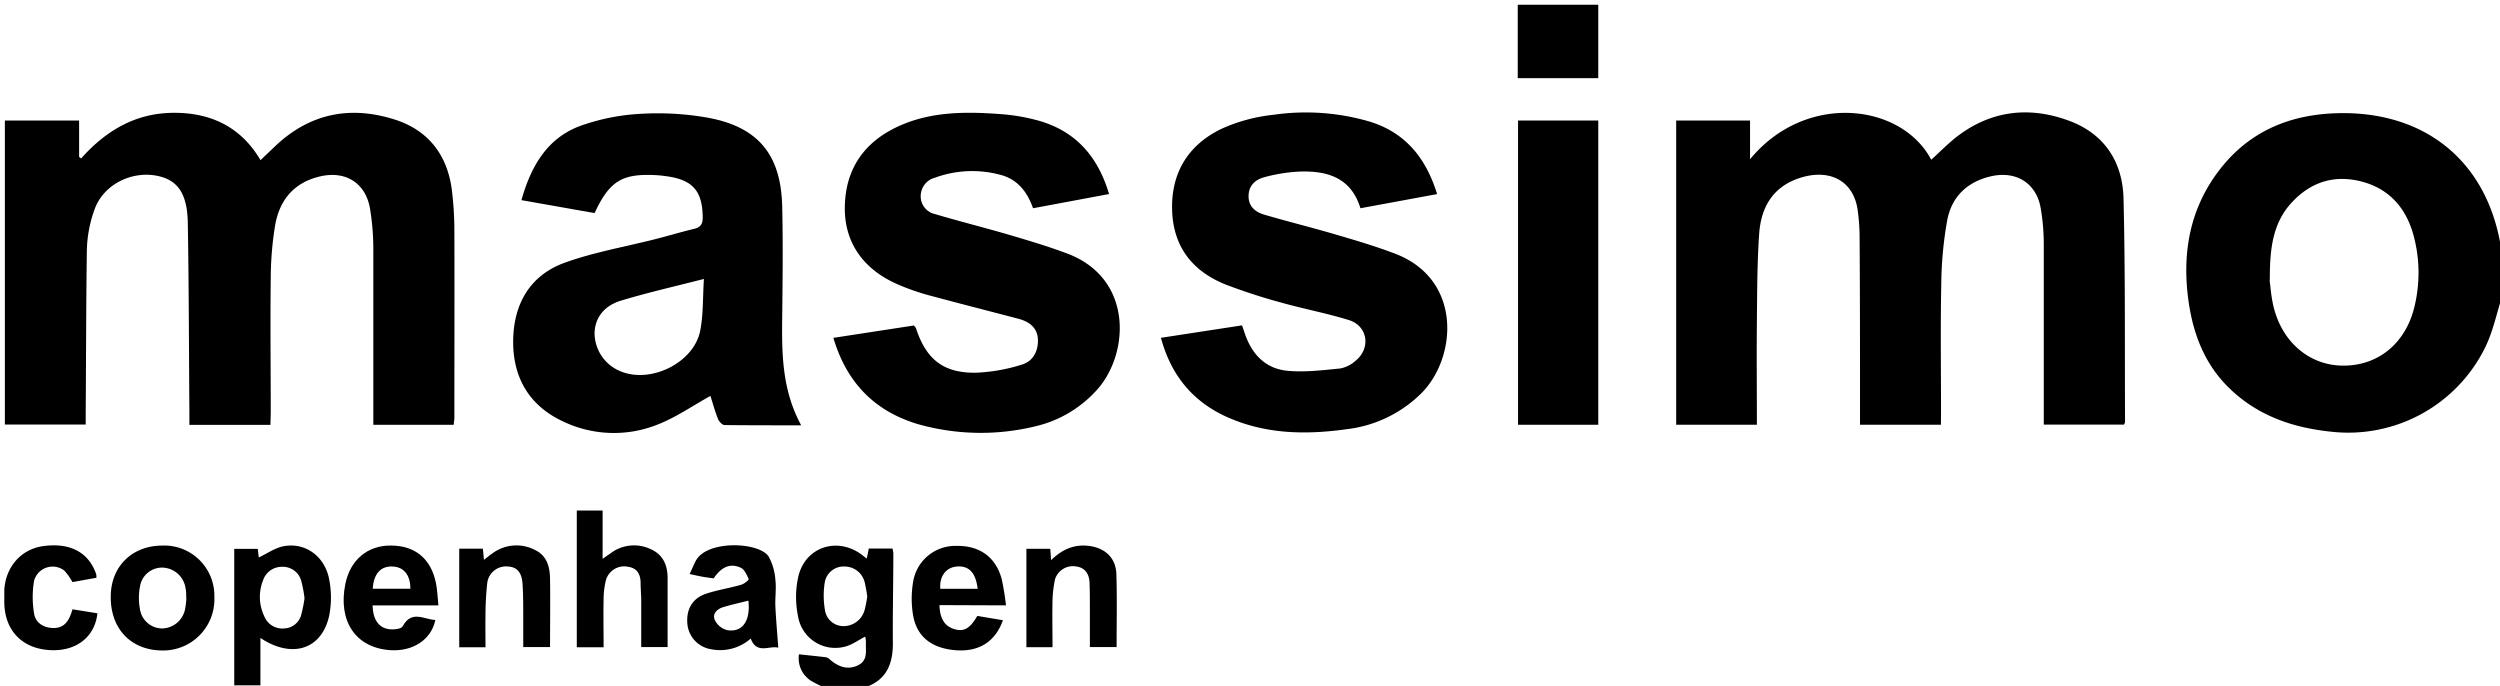 <?xml version="1.0" encoding="UTF-8"?> <svg xmlns="http://www.w3.org/2000/svg" id="Layer_1" data-name="Layer 1" viewBox="0 0 580.8 159.36"><title>Artboard 1massimo-copenhagen-logo-svg</title><path d="M581.28,68.91c-1.26,3.9-2.09,8-3.85,11.65a35.44,35.44,0,0,1-35.79,19.74c-9-.92-17.13-3.71-23.73-10.12-5.63-5.46-8.32-12.36-9.43-19.93-1.66-11.44.23-22.14,7.6-31.35C523.65,29.46,534,26,545.78,26.3c18.82.56,31.82,11.91,35.1,30.32a3.21,3.21,0,0,0,.4.81Zm-54-3.75c.2,1.47.35,3.54.79,5.56,1.83,8.47,8.19,14.07,16,14.22,8.23.16,14.7-5,16.81-13.51a33.27,33.27,0,0,0,0-16.11c-1.59-6.47-5.37-11.27-12-13.08-6.39-1.75-12-.06-16.53,4.88S527.32,58.24,527.32,65.16Z"></path><path d="M191.84,159.84a28.22,28.22,0,0,1-3.36-1.64,6.18,6.18,0,0,1-2.86-6.19c2.11.23,4.13.43,6.16.67a1.64,1.64,0,0,1,.84.37c2.27,2.06,4.49,2.58,6.68,1.53,2.45-1.19,1.76-3.48,1.87-5.47a5.43,5.43,0,0,0-.17-1.21c-1.64.84-3.09,1.94-4.71,2.33a8.76,8.76,0,0,1-10.9-7.11,21.92,21.92,0,0,1,.07-9.16c1.66-7.05,9.31-9.38,15-4.89l.9.71.48-2.34h5.5a6.44,6.44,0,0,1,.2,1.12c0,6.93-.17,13.86-.11,20.79.05,5.15-1.7,9-7,10.49Zm9.64-21.21a33.1,33.1,0,0,0-.59-3.34,4.82,4.82,0,0,0-4.71-3.68,4.44,4.44,0,0,0-4.58,3.75,19.55,19.55,0,0,0,.05,6.34,4.34,4.34,0,0,0,4.34,3.76,5.09,5.09,0,0,0,4.84-3.6A30.27,30.27,0,0,0,201.48,138.63Z"></path><path d="M450.91,98.68H432.12V96c0-13.8,0-27.59-.1-41.39a45.74,45.74,0,0,0-.44-5.72c-.9-6.89-6.59-9.94-13.82-7.42-6.07,2.12-8.66,6.91-9.07,12.85-.46,6.67-.46,13.37-.53,20.06-.08,8,0,16.1,0,24.3H389.41V28h17.16V37c12.93-15.71,35.2-13,42.09.11,2.13-1.91,4.12-4,6.41-5.7,7.89-5.84,16.64-6.69,25.66-3.34,8.23,3.05,12.41,9.61,12.61,18.09.42,17.29.27,34.59.35,51.89,0,.14-.1.29-.23.6H474.81V95.94c0-13.08,0-26.16,0-39.23a49.39,49.39,0,0,0-.71-8.33c-1-5.81-5.67-8.74-11.48-7.44-5.53,1.24-9.18,4.71-10.23,10.17A88.16,88.16,0,0,0,451,65.81c-.21,10-.06,20.09-.06,30.14Z"></path><path d="M62.83,98.71H44c0-1,0-2,0-2.91-.11-14.66-.12-29.33-.37-44-.12-7-2.44-10.09-7.36-11-5.83-1.06-12.16,2.11-14.24,7.68a29.6,29.6,0,0,0-1.85,9.54C20,70.8,20,83.55,19.91,96.31c0,.7,0,1.41,0,2.32H1.13V28H18.38v8.45l.46.36c5.73-6.42,12.56-10.51,21.32-10.6s15.82,3.25,20.36,11L63.89,34c7.89-7.53,17.18-9.5,27.45-6.34C99.46,30.11,104,36,105,44.35a78.16,78.16,0,0,1,.56,9.3c.05,14.43,0,28.86,0,43.3,0,.54-.1,1.08-.16,1.74H86.73V96c0-12.76,0-25.52,0-38.28a58.76,58.76,0,0,0-.77-9.27c-1-5.85-5.56-8.79-11.4-7.51-6.2,1.36-9.64,5.48-10.66,11.5a77.91,77.91,0,0,0-1,12.12c-.13,10.44,0,20.89,0,31.34Z"></path><path d="M186.13,98.81c-6.32,0-12.06,0-17.79-.06-.53,0-1.29-.81-1.53-1.41-.75-1.9-1.29-3.88-1.76-5.36-4.2,2.31-8.16,5.1-12.55,6.76A27.32,27.32,0,0,1,131,98c-7.89-3.6-11.81-10.07-11.78-18.65s3.8-15.36,12-18.33c6.86-2.46,14.15-3.71,21.25-5.52,2.93-.75,5.83-1.63,8.78-2.33,1.65-.38,2.06-1.29,2-2.89-.11-5.85-2.28-8.42-8.09-9.29-.87-.13-1.75-.24-2.62-.29-8-.45-10.94,1.34-14.4,8.8l-17-3c2.18-7.75,5.85-14.23,13.4-17.15a49.1,49.1,0,0,1,14.18-2.9,66.81,66.81,0,0,1,15,.77c12.14,2,17.67,8.39,18,20.61.2,8.61.1,17.22,0,25.83S181.68,90.59,186.13,98.81Zm-22.6-34c-6.86,1.75-13.07,3.17-19.16,5-4.08,1.21-6.15,4.07-6.24,7.56a9.64,9.64,0,0,0,6.08,8.91c7,2.88,16.94-2,18.44-9.35C163.42,73.14,163.25,69.19,163.53,64.82Z"></path><path d="M333.87,45.09l-17.81,3.29c-2.2-7.15-7.73-8.74-14.17-8.52a38.11,38.11,0,0,0-8,1.26c-2.09.53-3.75,1.82-3.82,4.32s1.55,3.82,3.64,4.43c5.66,1.66,11.39,3.07,17,4.73,4.51,1.32,9,2.66,13.41,4.34,15.69,6,14.33,24.17,6.1,32.41a29.42,29.42,0,0,1-17.34,8.36c-9.55,1.34-19,1.18-28-2.91-7.85-3.58-12.85-9.69-15.17-18.32l18.84-2.89c.23.69.42,1.21.59,1.73,1.6,4.87,4.78,8.33,9.95,8.82,4.05.39,8.22-.14,12.3-.54a7.4,7.4,0,0,0,3.57-1.82c3.58-2.93,2.78-8.09-1.61-9.43-5.1-1.57-10.37-2.57-15.51-4a136,136,0,0,1-13-4.21c-7.75-3.07-12.27-8.76-12.53-17.26-.28-8.77,3.78-15.29,11.57-19A39.29,39.29,0,0,1,296,26.65a52.58,52.58,0,0,1,22.3,1.63C326.51,30.84,331.29,36.71,333.87,45.09Z"></path><path d="M193.61,78.49l18.7-2.87a2.79,2.79,0,0,1,.48.61c2.37,7.23,6.32,10.44,13.89,10.36a40.56,40.56,0,0,0,10.7-1.88c2.56-.74,3.84-3.06,3.75-5.81s-2-4.18-4.52-4.84c-7.1-1.87-14.21-3.67-21.29-5.59A52.61,52.61,0,0,1,209,66.25c-8.32-3.45-12.87-9.83-12.73-18.17.14-9,4.65-15.26,12.72-18.86,7.67-3.42,15.87-3.3,24-2.67a44.83,44.83,0,0,1,7.54,1.28c9,2.29,14.44,8.19,17.13,17.25L240,48.38c-1.33-3.74-3.51-6.66-7.49-7.74a25.23,25.23,0,0,0-15.3.64,4.42,4.42,0,0,0-3.31,4.25,4.19,4.19,0,0,0,3.31,4.2c5.72,1.71,11.53,3.15,17.26,4.83,4.51,1.33,9,2.67,13.42,4.32,15.82,5.94,14.41,24.08,6.5,32.18A27.54,27.54,0,0,1,240.7,99a53.55,53.55,0,0,1-27.25-.41C203.32,95.63,196.72,89,193.61,78.49Z"></path><path d="M371.31,28V98.68H352.67V28Z"></path><path d="M60.5,148.21v11H54.42v-31.7h5.47l.23,2c1.92-.9,3.73-2.21,5.72-2.6,5-1,9.62,2.29,10.63,7.66a21.9,21.9,0,0,1,0,8.5C74.75,150.86,67.86,153.11,60.5,148.21ZM70.75,139a29.27,29.27,0,0,0-.75-4,4.44,4.44,0,0,0-4.47-3.32,4.58,4.58,0,0,0-4.41,3.13,10.36,10.36,0,0,0,.28,8.36A4.5,4.5,0,0,0,66,146a4.26,4.26,0,0,0,4-3.23A33.47,33.47,0,0,0,70.75,139Z"></path><path d="M134,118.6h6v11.23c.93-.66,1.44-1,2-1.4a9,9,0,0,1,9.1-.88c2.94,1.26,4,3.76,4,6.77,0,5.25,0,10.51,0,16h-6.13c0-3.6,0-7.16,0-10.73,0-1.35-.14-2.7-.14-4.05,0-2.1-.77-3.58-3-3.88a4.4,4.4,0,0,0-5.05,3.08,18.71,18.71,0,0,0-.55,4.49c-.08,3.65,0,7.31,0,11.14H134Z"></path><path d="M180.81,150.48c-2-.59-5,1.64-6.4-2.13a10.71,10.71,0,0,1-9.19,2.48,6.55,6.55,0,0,1-5.52-5.78c-.34-3.42,1.13-6.06,4.34-7.12,2.64-.87,5.42-1.3,8.1-2.06a4,4,0,0,0,1.82-1.29c-.45-1-1-2.28-1.85-2.68-2.46-1.13-4.48-.22-6.32,2.47-.86-.13-1.79-.24-2.72-.41s-1.71-.36-2.85-.6c.5-1.08.91-2.06,1.39-3,2.52-5,14.89-4.48,17-1a13.28,13.28,0,0,1,1.53,5.38c.24,2-.1,4.14,0,6.2C180.28,144,180.57,147,180.81,150.48Zm-6.94-10.94c-2,.51-4,.94-5.91,1.53-1.44.44-2.52,1.59-1.88,3a4.45,4.45,0,0,0,2.82,2.32C172.45,147,174.4,144.27,173.87,139.54Z"></path><path d="M37.64,126.75A11.65,11.65,0,0,1,49.8,138.7a11.9,11.9,0,0,1-12,12.42c-7.34,0-12.13-5-12.07-12.5C25.73,131.65,30.63,126.79,37.64,126.75Zm5.65,12.35c-.06-.92,0-1.65-.17-2.35A5.58,5.58,0,0,0,38,131.88a5.17,5.17,0,0,0-5.47,4.34,14.11,14.11,0,0,0,0,5.38A5.24,5.24,0,0,0,37.79,146,5.56,5.56,0,0,0,43,141.5,17.61,17.61,0,0,0,43.29,139.1Z"></path><path d="M218.26,140.58c.09,3.25,1.29,5,3.61,5.62,2.13.57,3.5-.21,5.18-3.11l5.95,1c-1.73,4.89-5.41,7.27-10.57,7-5.76-.34-9.42-3-10.3-8.15a23.23,23.23,0,0,1,.05-8,9.91,9.91,0,0,1,9.87-8.12c5.46-.13,9.26,2.53,10.66,7.69a60,60,0,0,1,1,6.13Zm8.87-3.79c-.44-3.72-2-5.39-4.79-5.18-2.55.19-4.12,2.25-3.89,5.18Z"></path><path d="M101.85,140.65H86.55c.08,3.14,1.33,5.13,3.72,5.51,1.07.16,2.93,0,3.28-.66,2.07-3.83,4.94-1.6,7.59-1.46-.94,4.58-5.27,7.39-10.56,7-8-.58-12.11-6.78-10.34-15.42,1.14-5.54,5.14-8.91,10.53-8.88,5.68,0,9.4,3.09,10.52,8.77C101.61,137.13,101.66,138.79,101.85,140.65Zm-6.51-3.88c0-3.21-1.54-5.05-4.11-5.16-2.78-.13-4.41,1.65-4.64,5.16Z"></path><path d="M112.79,150.37h-6.1v-22.9h5.49l.25,2.6c.83-.64,1.46-1.19,2.15-1.64a9.32,9.32,0,0,1,9.55-.74c3,1.36,3.63,4.06,3.66,6.95.07,5.17,0,10.33,0,15.68h-6.23c0-2.22,0-4.49,0-6.77,0-2.62,0-5.26-.16-7.88s-1.26-3.95-3.39-4.06a4.4,4.4,0,0,0-4.8,3.73,69.91,69.91,0,0,0-.42,7.38C112.74,145.18,112.79,147.65,112.79,150.37Z"></path><path d="M352.6,18.16V1.1h18.71V18.16Z"></path><path d="M244.52,150.36h-6.07V127.49H244c.06.76.11,1.52.19,2.65,2.61-2.56,5.43-3.74,8.83-3.31,3.77.49,6.23,2.81,6.34,6.59.17,5.57.05,11.15.05,16.91h-6.21c0-3,0-5.9,0-8.83,0-2,0-4-.07-6s-.86-3.58-3.11-3.9a4.37,4.37,0,0,0-4.91,2.95,26.82,26.82,0,0,0-.6,5.67C244.45,143.51,244.52,146.77,244.52,150.36Z"></path><path d="M22.4,134.23l-5.57,1a13.28,13.28,0,0,0-1.92-2.7,4.46,4.46,0,0,0-7,2.43,22.87,22.87,0,0,0,0,7.52c.33,2.17,2.11,3.33,4.34,3.42,2.78.1,3.87-1.8,4.59-4.35l5.79.93c-.58,5.54-5,8.9-11,8.55C5.13,150.7,1.06,146.44,1,139.94c0-.95,0-1.91,0-2.86.31-5.42,3.93-9.49,9-10.2,6.24-.87,10.58,1.4,12.34,6.49A3.24,3.24,0,0,1,22.4,134.23Z"></path></svg> 